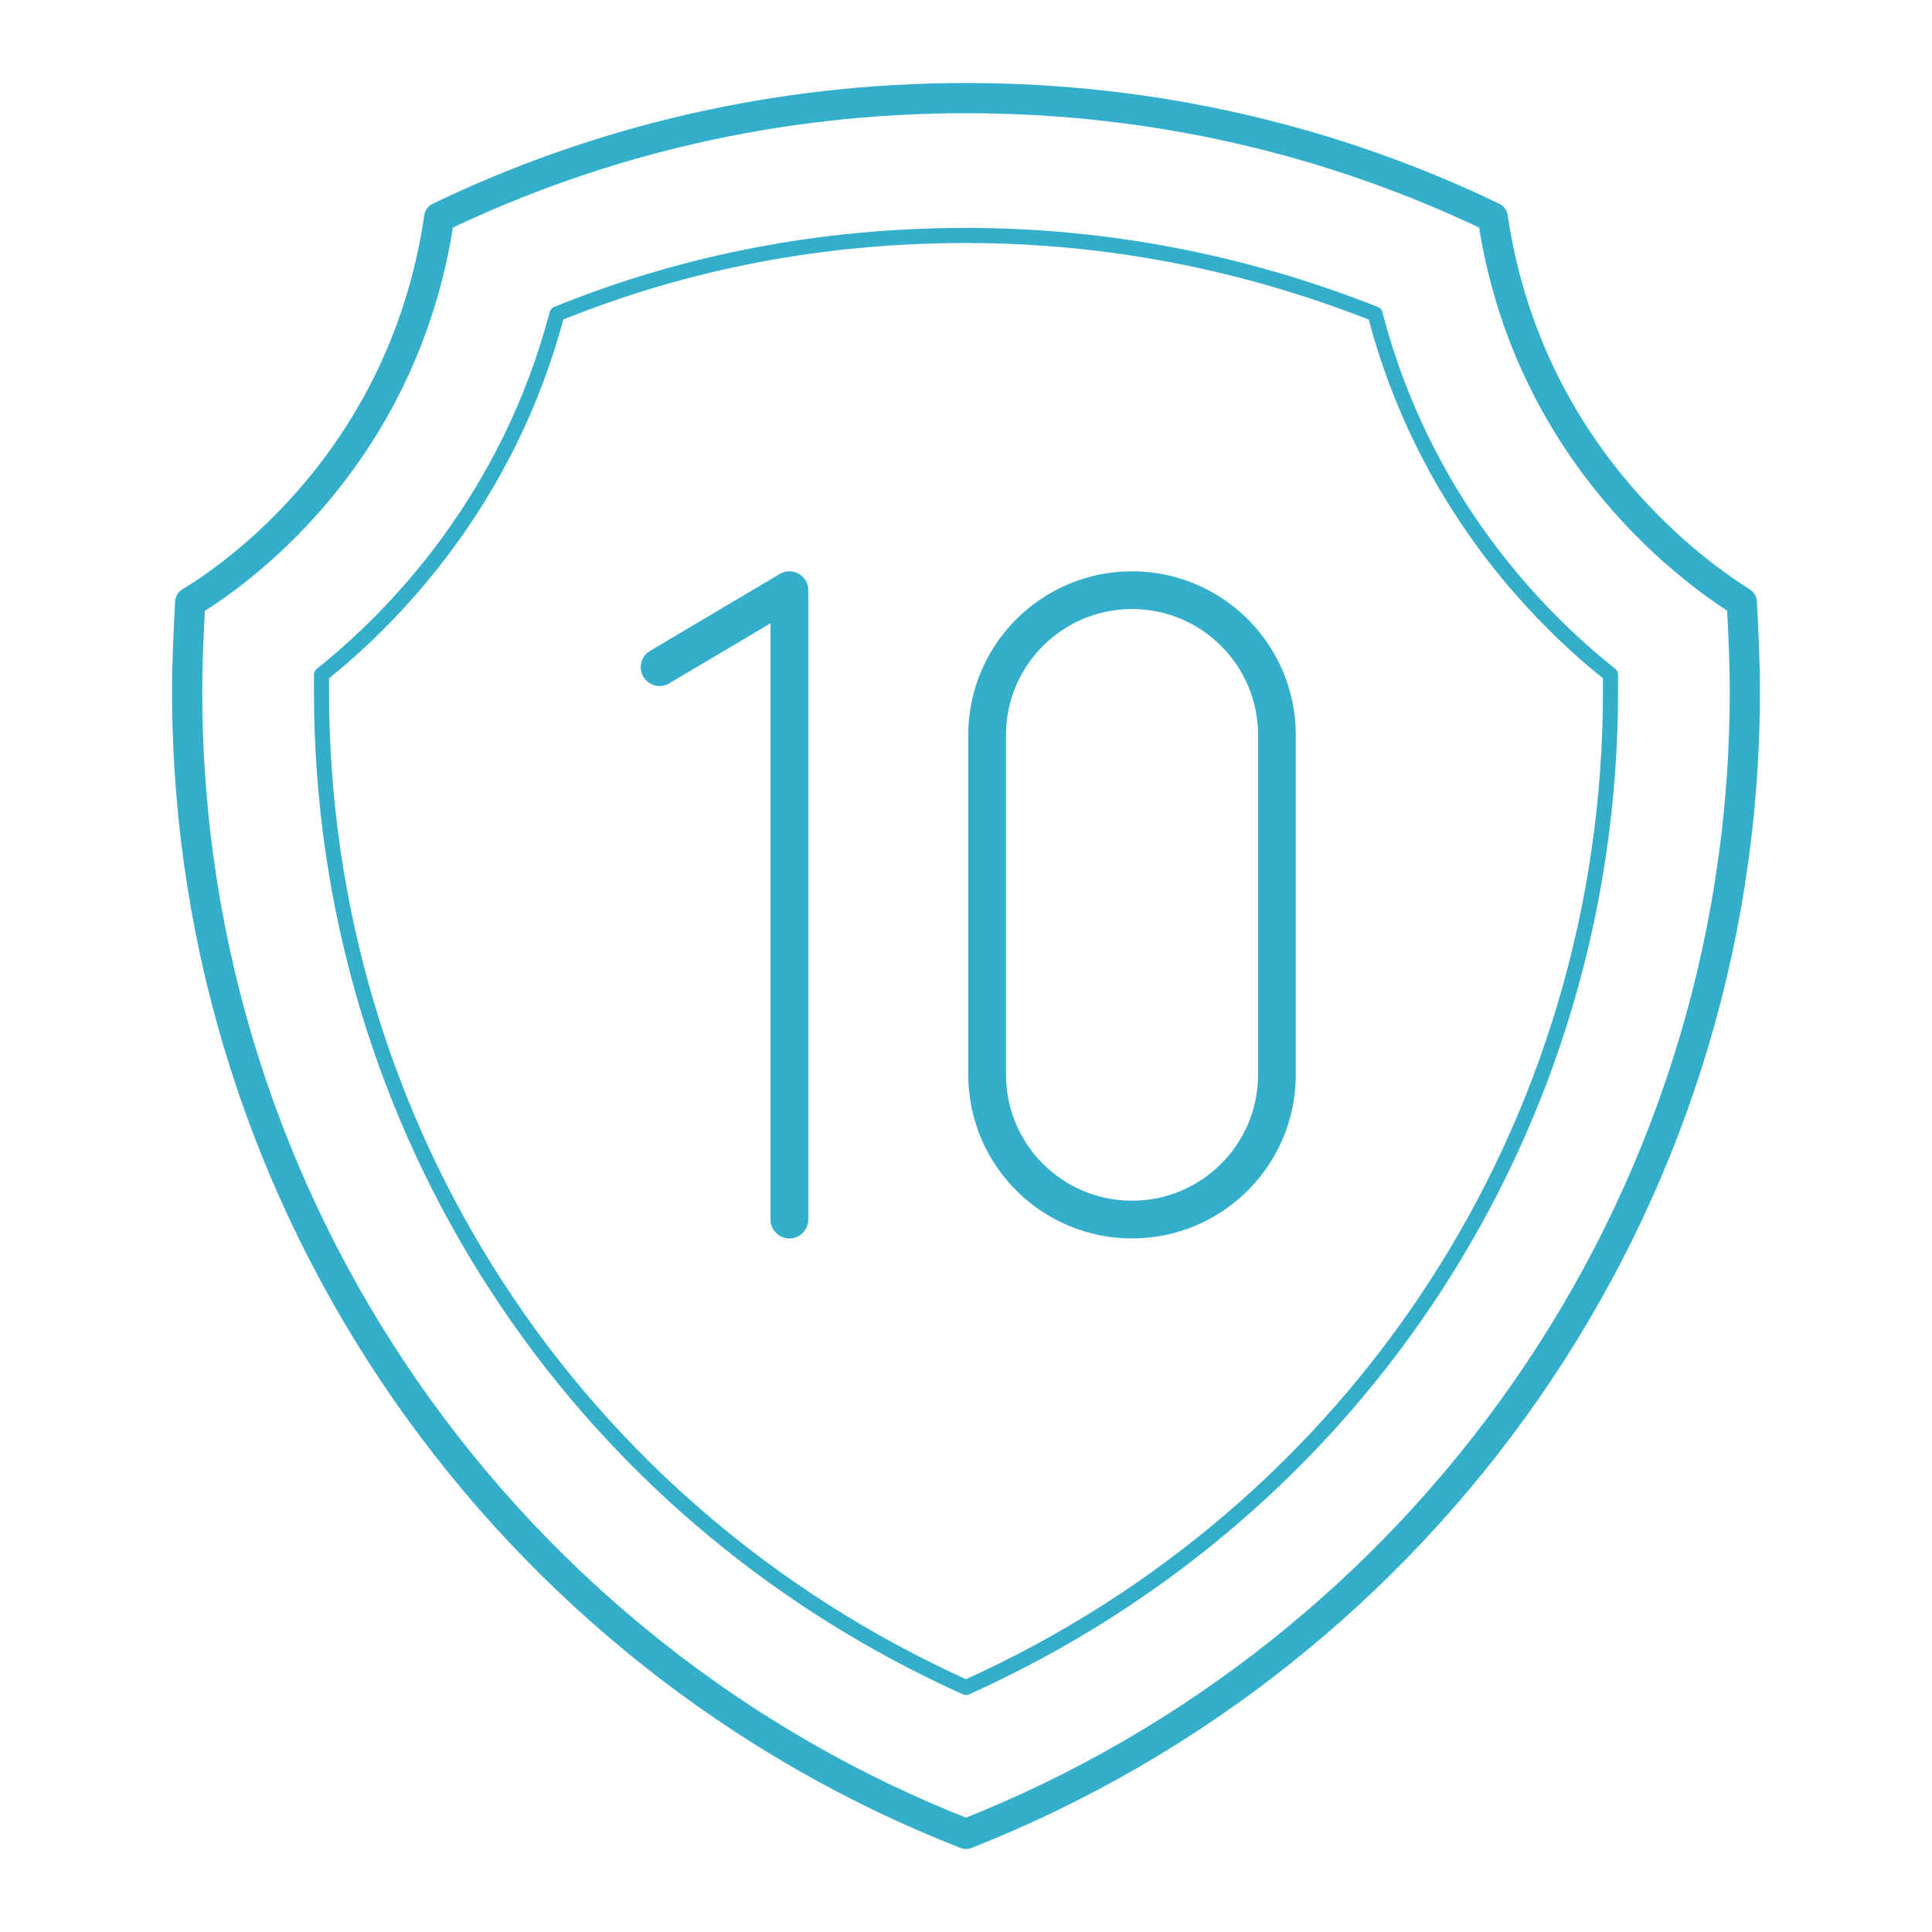 <?xml version="1.0" encoding="utf-8"?>
<!-- Generator: Adobe Illustrator 26.0.1, SVG Export Plug-In . SVG Version: 6.00 Build 0)  -->
<svg version="1.1" id="Layer_1" xmlns="http://www.w3.org/2000/svg" xmlns:xlink="http://www.w3.org/1999/xlink" x="0px" y="0px"
	 viewBox="0 0 128 128" style="enable-background:new 0 0 128 128;" xml:space="preserve">
<style type="text/css">
	.st0{fill:none;stroke:#34AFCB;stroke-width:2;stroke-linecap:round;stroke-linejoin:round;stroke-miterlimit:10;}
	.st1{fill:none;stroke:#34AFCB;stroke-linecap:round;stroke-linejoin:round;stroke-miterlimit:10;}
	.st2{fill:none;stroke:#34AFCB;stroke-width:2.5;stroke-linecap:round;stroke-linejoin:round;stroke-miterlimit:10;}
</style>
<path class="st0" d="M98.9,14.4C88.3,9.3,76.5,6.5,64,6.5c-12.5,0-24.3,2.8-34.9,7.9c-2.5,17.1-15.2,24.7-16.5,25.5
	c-0.1,2-0.2,3.9-0.2,5.9c0,34.4,21.4,63.9,51.6,75.7c30.2-11.9,51.6-41.3,51.6-75.7c0-2-0.1-4-0.2-5.9
	C114.2,39.1,101.4,31.4,98.9,14.4z"/>
<path class="st1" d="M64,111.8c-26-11.7-42.7-37.2-42.7-66c0-0.4,0-0.8,0-1.1c4.9-3.9,12.4-11.7,15.6-23.9
	c8.6-3.5,17.7-5.2,27.1-5.2c9.4,0,18.5,1.8,27.1,5.2c3.2,12.3,10.7,20,15.6,23.9c0,0.4,0,0.8,0,1.1C106.7,74.6,90,100.1,64,111.8z"
	/>
<polyline class="st2" points="43.7,44.2 52.3,39.1 52.3,80.8 "/>
<path class="st2" d="M75,80.8L75,80.8c-5.3,0-9.6-4.3-9.6-9.6V48.7c0-5.3,4.3-9.6,9.6-9.6h0c5.3,0,9.6,4.3,9.6,9.6v22.5
	C84.6,76.5,80.3,80.8,75,80.8z"/>
</svg>
